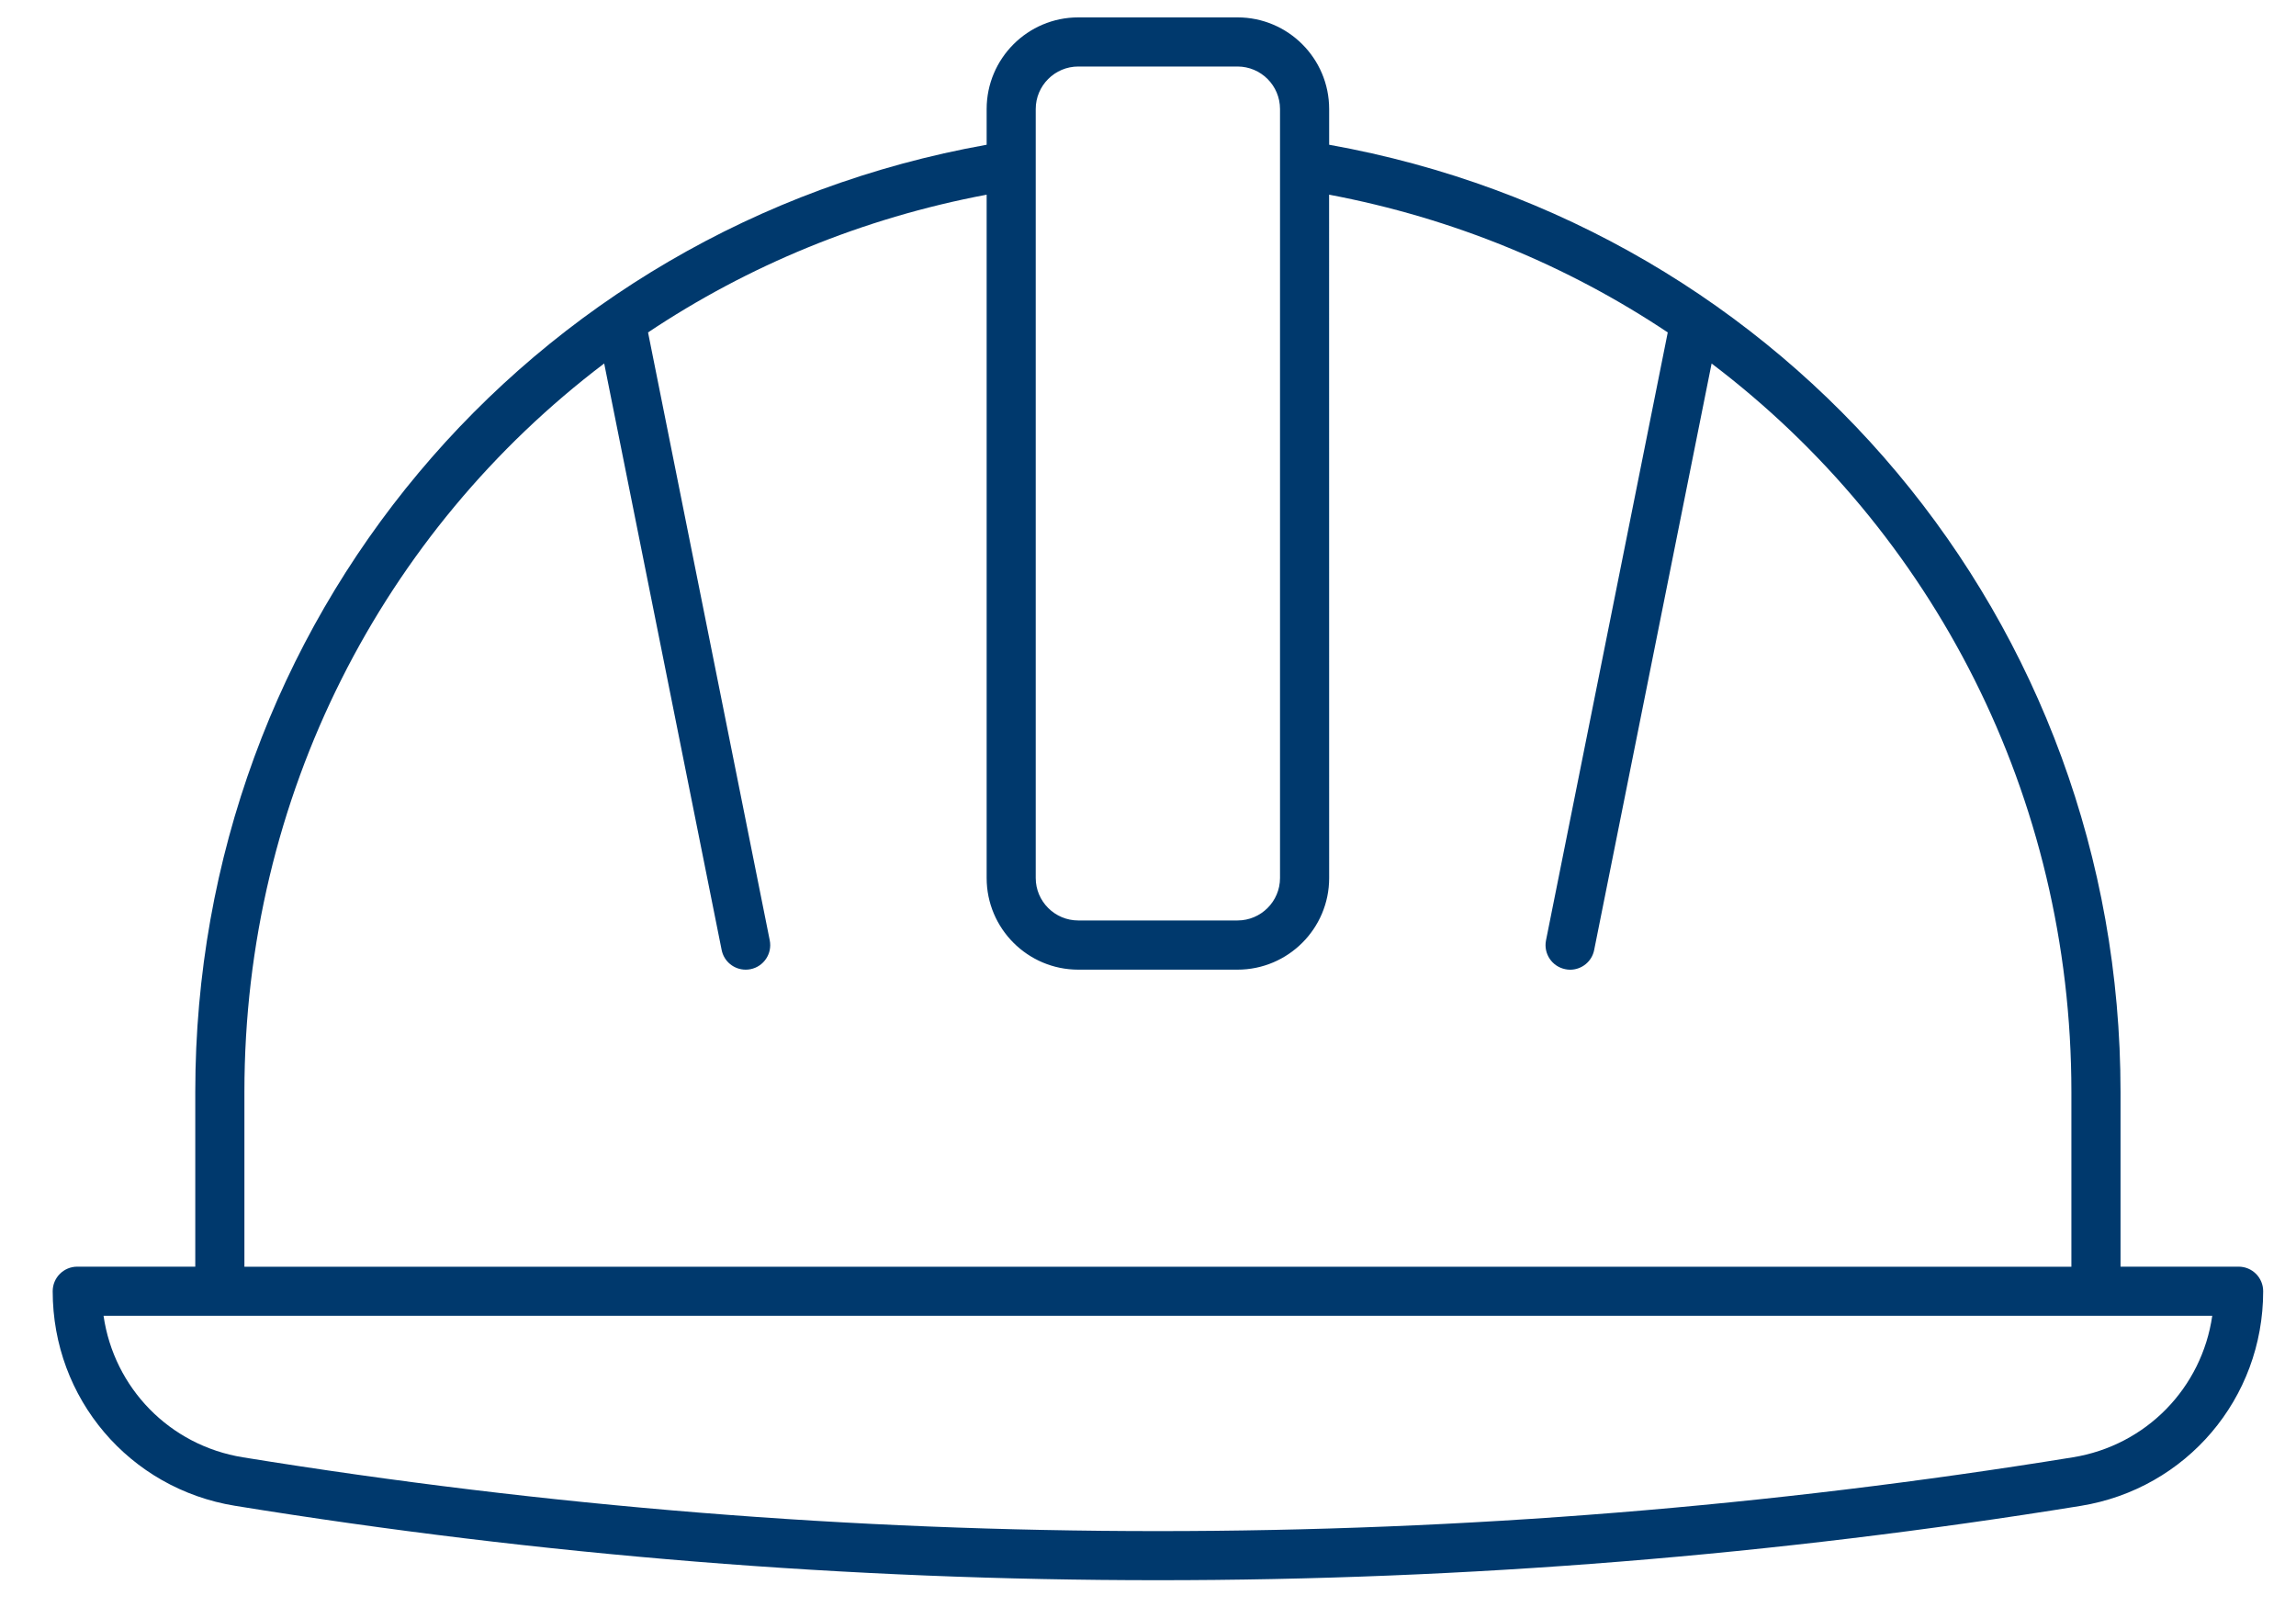<?xml version="1.0" encoding="UTF-8"?> <svg xmlns="http://www.w3.org/2000/svg" width="40" height="28" viewBox="0 0 40 28" fill="none"> <path d="M39 22.07H36.943V19.024C36.943 10.835 31.166 3.955 23.156 2.522V1.9C23.156 1.019 22.44 0.303 21.56 0.303H18.785C17.905 0.303 17.189 1.019 17.189 1.9V2.522C9.179 3.955 3.402 10.835 3.402 19.024V22.07H1.346C1.11 22.07 0.918 22.261 0.918 22.498C0.918 24.366 2.254 25.939 4.097 26.237C9.43 27.101 14.801 27.533 20.173 27.533C25.544 27.533 30.915 27.101 36.249 26.238C38.091 25.939 39.428 24.366 39.428 22.498C39.428 22.261 39.237 22.07 39 22.07H39ZM18.044 1.9C18.044 1.491 18.377 1.159 18.785 1.159H21.559C21.968 1.159 22.3 1.491 22.3 1.9V15.298C22.3 15.706 21.968 16.038 21.559 16.038H18.785C18.377 16.038 18.044 15.706 18.044 15.298V1.9ZM4.258 19.024C4.258 13.863 6.675 9.249 10.526 6.333L12.572 16.551C12.612 16.755 12.791 16.895 12.99 16.895C13.018 16.895 13.046 16.893 13.075 16.887C13.306 16.841 13.457 16.615 13.41 16.383L11.29 5.792C13.028 4.631 15.02 3.801 17.189 3.392V15.299C17.189 16.179 17.905 16.895 18.785 16.895H21.559C22.44 16.895 23.156 16.179 23.156 15.299L23.155 3.392C25.324 3.801 27.316 4.632 29.055 5.792L26.934 16.384C26.888 16.615 27.037 16.84 27.27 16.887C27.298 16.893 27.326 16.896 27.354 16.896C27.554 16.896 27.733 16.756 27.773 16.552L29.819 6.334C33.669 9.25 36.087 13.864 36.087 19.025V22.071L4.258 22.072L4.258 19.024ZM36.112 25.392C25.535 27.106 14.809 27.106 4.233 25.392C2.951 25.185 1.985 24.179 1.804 22.926H38.541C38.36 24.179 37.394 25.184 36.112 25.392H36.112Z" fill="#00396D"></path> </svg> 